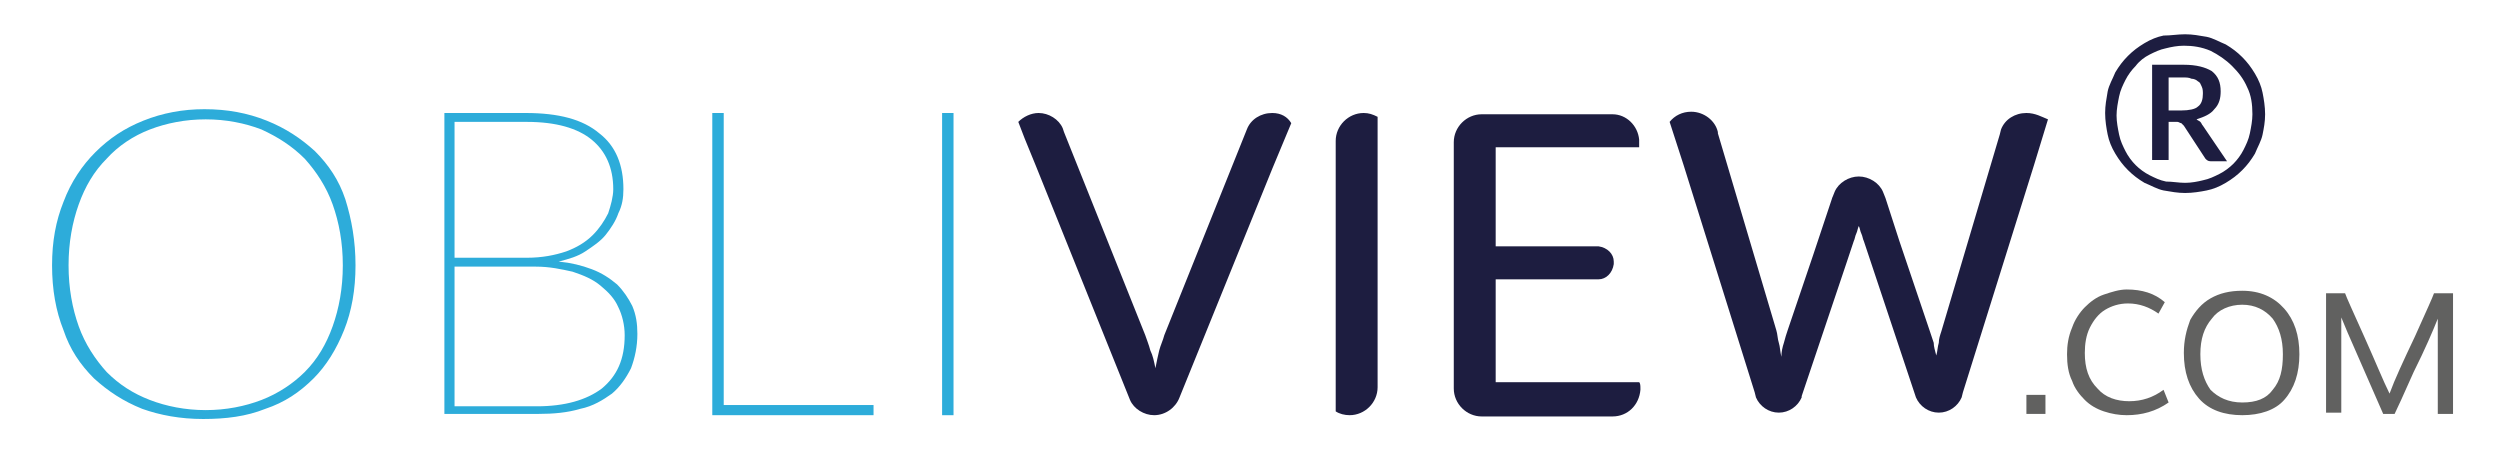 <?xml version="1.0" encoding="utf-8"?>
<!-- Generator: Adobe Illustrator 24.2.3, SVG Export Plug-In . SVG Version: 6.00 Build 0)  -->
<svg version="1.1" id="Warstwa_1" xmlns="http://www.w3.org/2000/svg" xmlns:xlink="http://www.w3.org/1999/xlink" x="0px" y="0px"
	 viewBox="0 0 196.9 36.7" style="enable-background:new 0 0 196.9 36.7;" xml:space="preserve">
<style type="text/css">
	.st0{fill:#1D1D40;}
	.st1{fill:#2DACDA;}
	.st2{fill:#616160;}
</style>
<g>
	<path class="st0" d="M172.1,2.7c0.6,0,1.1,0.1,1.7,0.2c0.5,0.1,1,0.4,1.5,0.6c0.5,0.3,0.9,0.6,1.3,1c0.4,0.4,0.7,0.8,1,1.3
		c0.3,0.5,0.5,1,0.6,1.5c0.1,0.5,0.2,1.1,0.2,1.7c0,0.6-0.1,1.1-0.2,1.6c-0.1,0.5-0.4,1-0.6,1.5c-0.3,0.5-0.6,0.9-1,1.3
		c-0.4,0.4-0.8,0.7-1.3,1c-0.5,0.3-1,0.5-1.5,0.6c-0.5,0.1-1.1,0.2-1.7,0.2c-0.6,0-1.1-0.1-1.7-0.2c-0.5-0.1-1-0.4-1.5-0.6
		c-0.5-0.3-0.9-0.6-1.3-1c-0.4-0.4-0.7-0.8-1-1.3c-0.3-0.5-0.5-1-0.6-1.5c-0.1-0.5-0.2-1.1-0.2-1.7c0-0.6,0.1-1.1,0.2-1.7
		c0.1-0.5,0.4-1,0.6-1.5c0.3-0.5,0.6-0.9,1-1.3c0.4-0.4,0.8-0.7,1.3-1c0.5-0.3,1-0.5,1.5-0.6C171,2.8,171.5,2.7,172.1,2.7z
		 M172.1,14.4c0.5,0,1-0.1,1.4-0.2c0.5-0.1,0.9-0.3,1.3-0.5c0.4-0.2,0.8-0.5,1.1-0.8c0.3-0.3,0.6-0.7,0.8-1.1
		c0.2-0.4,0.4-0.8,0.5-1.3c0.1-0.5,0.2-1,0.2-1.5c0-0.8-0.1-1.5-0.4-2.1c-0.3-0.7-0.7-1.2-1.2-1.7c-0.5-0.5-1.1-0.9-1.7-1.2
		c-0.7-0.3-1.4-0.4-2.1-0.4c-0.5,0-1,0.1-1.4,0.2c-0.5,0.1-0.9,0.3-1.3,0.5c-0.4,0.2-0.8,0.5-1.1,0.9c-0.3,0.3-0.6,0.7-0.8,1.1
		c-0.2,0.4-0.4,0.8-0.5,1.3c-0.1,0.5-0.2,1-0.2,1.5c0,0.5,0.1,1,0.2,1.5c0.1,0.5,0.3,0.9,0.5,1.3c0.2,0.4,0.5,0.8,0.8,1.1
		c0.3,0.3,0.7,0.6,1.1,0.8c0.4,0.2,0.8,0.4,1.3,0.5C171.1,14.3,171.6,14.4,172.1,14.4z M172,5.1c1,0,1.7,0.2,2.2,0.5
		c0.5,0.4,0.7,0.9,0.7,1.6c0,0.5-0.1,1-0.5,1.4c-0.3,0.4-0.8,0.6-1.4,0.8c0.1,0.1,0.2,0.1,0.3,0.2c0.1,0.1,0.1,0.2,0.2,0.3l1.9,2.8
		h-1.3c-0.2,0-0.3-0.1-0.4-0.2l-1.7-2.6c-0.1-0.1-0.1-0.1-0.2-0.2c-0.1,0-0.2-0.1-0.3-0.1h-0.7v3h-1.3V5.1H172z M171.8,8.7
		c0.6,0,1.1-0.1,1.3-0.3c0.3-0.2,0.4-0.6,0.4-1c0-0.2,0-0.4-0.1-0.6c-0.1-0.2-0.1-0.3-0.3-0.4c-0.1-0.1-0.3-0.2-0.5-0.2
		c-0.2-0.1-0.4-0.1-0.7-0.1h-1.1v2.6H171.8z"/>
</g>
<path class="st1" d="M28,20.9c0,1.9-0.3,3.6-0.9,5.1c-0.6,1.5-1.4,2.8-2.4,3.8c-1.1,1.1-2.3,1.9-3.8,2.4c-1.5,0.6-3.1,0.8-4.9,0.8
	c-1.8,0-3.4-0.3-4.8-0.8c-1.5-0.6-2.7-1.4-3.8-2.4c-1.1-1.1-1.9-2.3-2.4-3.8c-0.6-1.5-0.9-3.2-0.9-5.1c0-1.9,0.3-3.5,0.9-5
	C5.6,14.3,6.5,13,7.5,12c1.1-1.1,2.3-1.9,3.8-2.5c1.5-0.6,3.1-0.9,4.8-0.9c1.8,0,3.4,0.3,4.9,0.9c1.5,0.6,2.7,1.4,3.8,2.4
	c1.1,1.1,1.9,2.3,2.4,3.8C27.7,17.3,28,19,28,20.9z M27,20.9c0-1.8-0.3-3.4-0.8-4.8c-0.5-1.4-1.3-2.6-2.2-3.6c-1-1-2.1-1.7-3.4-2.3
	c-1.3-0.5-2.8-0.8-4.4-0.8c-1.6,0-3.1,0.3-4.4,0.8c-1.3,0.5-2.5,1.3-3.4,2.3c-1,1-1.7,2.2-2.2,3.6c-0.5,1.4-0.8,3-0.8,4.8
	c0,1.8,0.3,3.4,0.8,4.8c0.5,1.4,1.3,2.6,2.2,3.6c1,1,2.1,1.7,3.4,2.2c1.3,0.5,2.8,0.8,4.4,0.8c1.6,0,3.1-0.3,4.4-0.8
	c1.3-0.5,2.5-1.3,3.4-2.2c1-1,1.7-2.2,2.2-3.6C26.7,24.3,27,22.7,27,20.9z"/>
<path class="st1" d="M41.4,8.9c2.6,0,4.5,0.5,5.8,1.6c1.3,1,1.9,2.5,1.9,4.4c0,0.7-0.1,1.3-0.4,1.9c-0.2,0.6-0.6,1.2-1,1.7
	c-0.4,0.5-1,0.9-1.6,1.3c-0.6,0.4-1.3,0.6-2.1,0.8c1,0.1,1.8,0.3,2.6,0.6c0.8,0.3,1.4,0.7,2,1.2c0.5,0.5,0.9,1.1,1.2,1.7
	c0.3,0.7,0.4,1.4,0.4,2.2c0,1-0.2,1.9-0.5,2.7c-0.4,0.8-0.9,1.5-1.5,2c-0.7,0.5-1.5,1-2.5,1.2c-1,0.3-2.1,0.4-3.3,0.4h-7.4V8.9H41.4
	z M35.8,9.6v10.7h5.7c1.2,0,2.2-0.2,3.1-0.5c0.8-0.3,1.5-0.7,2.1-1.3c0.5-0.5,0.9-1.1,1.2-1.7c0.2-0.6,0.4-1.3,0.4-1.9
	c0-1.7-0.6-3-1.7-3.9c-1.1-0.9-2.8-1.4-5.1-1.4H35.8z M42.3,32c2.2,0,3.9-0.5,5.1-1.4c1.2-1,1.8-2.3,1.8-4.2c0-0.8-0.2-1.6-0.5-2.2
	c-0.3-0.7-0.8-1.2-1.4-1.7c-0.6-0.5-1.3-0.8-2.2-1.1c-0.9-0.2-1.8-0.4-2.9-0.4h-6.4v11H42.3z"/>
<path class="st1" d="M68.8,31.9v0.8H56.1V8.9H57v23H68.8z"/>
<path class="st1" d="M75.1,32.7h-0.9V8.9h0.9V32.7z"/>
<path class="st0" d="M107.4,8.9c-1.2,0-2.2,1-2.2,2.2v21.3c0.3,0.2,0.7,0.3,1.1,0.3c1.2,0,2.2-1,2.2-2.2V13V9.2
	C108.1,9,107.8,8.9,107.4,8.9z"/>
<g>
	<g>
		<path class="st0" d="M98.2,10.3L98.2,10.3L98.2,10.3z"/>
		<path class="st0" d="M100.2,8.9c-0.9,0-1.7,0.5-2,1.3l0,0l-6.5,16.2c-0.1,0.4-0.3,0.8-0.4,1.2c-0.1,0.4-0.2,0.9-0.3,1.4
			c-0.1-0.5-0.2-1-0.4-1.4c-0.1-0.4-0.3-0.9-0.4-1.2l-6.4-16l-0.1-0.3c-0.3-0.7-1.1-1.2-1.9-1.2c-0.6,0-1.2,0.3-1.6,0.7l0.5,1.3
			l0.9,2.2L89,31.5l0,0c0.3,0.7,1.1,1.2,1.9,1.2c0.9,0,1.7-0.6,2-1.4h0l7.3-18l1.5-3.6C101.4,9.2,100.9,8.9,100.2,8.9z"/>
	</g>
</g>
<path class="st0" d="M129.1,30.1h-4.2h-6.1h-1v-1.4V22h7.9h0.2c0.6,0,1.1-0.5,1.2-1.2v-0.2c0-0.6-0.5-1.1-1.2-1.2h-0.2h-7.9V13v-1.4
	h1h6.1h0h4.2c0-0.1,0-0.2,0-0.3v-0.3c-0.1-1.1-1-2-2.1-2c0,0,0,0,0,0h-10.3c-1.2,0-2.2,1-2.2,2.2v19.4c0,1.2,1,2.2,2.2,2.2H127
	c1.2,0,2.1-0.9,2.2-2.1v-0.1C129.2,30.4,129.2,30.2,129.1,30.1z"/>
<g>
	<g>
		<path class="st0" d="M144.3,15.8l0.2-0.5C144.4,15.5,144.3,15.6,144.3,15.8z"/>
		<path class="st0" d="M148.4,15.8c0-0.2-0.1-0.3-0.2-0.5L148.4,15.8L148.4,15.8z"/>
		<path class="st0" d="M159.6,8.9c-0.9,0-1.7,0.5-2,1.3l-0.1,0.4v0l-4.6,15.5c-0.1,0.3-0.2,0.6-0.2,0.9c-0.1,0.3-0.1,0.7-0.2,1
			c-0.1-0.4-0.2-0.7-0.2-1c-0.1-0.3-0.2-0.6-0.3-0.9l-2.4-7.1l-1.1-3.4l0,0l-0.2-0.5c-0.3-0.7-1.1-1.2-1.9-1.2
			c-0.8,0-1.6,0.5-1.9,1.2l-0.2,0.5l-0.1,0.3l-1.4,4.2l0,0l-2,5.9c-0.1,0.3-0.2,0.6-0.3,1c-0.1,0.3-0.2,0.7-0.2,1.1
			c-0.1-0.4-0.1-0.8-0.2-1.1c-0.1-0.3-0.1-0.7-0.2-1l-4.6-15.5l0-0.1c-0.2-0.9-1.1-1.6-2.1-1.6c-0.7,0-1.3,0.3-1.7,0.8l1.1,3.4
			l5.6,17.9l0.1,0.4c0.3,0.7,1,1.2,1.8,1.2c0.8,0,1.5-0.5,1.8-1.2l0-0.1l3.5-10.4l0.6-1.8c0.1-0.2,0.1-0.4,0.2-0.6
			c0.1-0.2,0.1-0.4,0.2-0.6c0.1,0.2,0.1,0.4,0.2,0.6c0.1,0.2,0.1,0.4,0.2,0.6l0.6,1.8l0,0l3.5,10.5l0,0c0.3,0.7,1,1.2,1.8,1.2
			c0.8,0,1.5-0.5,1.8-1.2l0.1-0.4l5.6-17.9l1.1-3.6C160.8,9.2,160.3,8.9,159.6,8.9z"/>
	</g>
</g>
<g>
	<g>
		<path class="st2" d="M159.6,32.6v-1.5h1.5v1.5H159.6z"/>
		<path class="st2" d="M167.5,32.7c-0.6,0-1.2-0.1-1.8-0.3c-0.6-0.2-1.1-0.5-1.5-0.9c-0.4-0.4-0.8-0.9-1-1.5
			c-0.3-0.6-0.4-1.3-0.4-2.1c0-0.7,0.1-1.4,0.4-2.1c0.2-0.6,0.6-1.2,1-1.6c0.4-0.4,0.9-0.8,1.5-1c0.6-0.2,1.2-0.4,1.8-0.4
			c1.2,0,2.2,0.3,3,1l-0.5,0.9c-0.7-0.5-1.5-0.8-2.4-0.8c-0.7,0-1.3,0.2-1.8,0.5c-0.5,0.3-0.9,0.8-1.2,1.4c-0.3,0.6-0.4,1.3-0.4,2
			c0,1.2,0.3,2.1,1,2.8c0.6,0.7,1.5,1,2.5,1c1,0,1.9-0.3,2.7-0.9l0.4,1C169.8,32.4,168.7,32.7,167.5,32.7z"/>
		<path class="st2" d="M176.6,32.7c-1.4,0-2.6-0.4-3.4-1.3c-0.8-0.9-1.2-2.1-1.2-3.6c0-1,0.2-1.8,0.5-2.6c0.4-0.7,0.9-1.3,1.6-1.7
			c0.7-0.4,1.5-0.6,2.5-0.6c1.4,0,2.5,0.5,3.3,1.4c0.8,0.9,1.2,2.1,1.2,3.6c0,1.5-0.4,2.7-1.2,3.6C179.2,32.3,178,32.7,176.6,32.7z
			 M176.6,31.7c1.1,0,1.9-0.3,2.4-1c0.6-0.7,0.8-1.6,0.8-2.8c0-1.2-0.3-2.1-0.8-2.8c-0.6-0.7-1.4-1.1-2.4-1.1c-1,0-1.9,0.4-2.4,1.1
			c-0.6,0.7-0.9,1.6-0.9,2.8c0,1.2,0.3,2.1,0.8,2.8C174.7,31.3,175.5,31.7,176.6,31.7z"/>
		<path class="st2" d="M183.2,32.6v-9.5h1.5c0.1,0.3,0.6,1.4,1.5,3.4s1.5,3.5,2,4.5c0.4-1.1,1.1-2.6,2-4.5c0.9-2,1.4-3.1,1.5-3.4
			h1.5v9.5H192v-7.5c-0.4,1-1,2.4-1.9,4.2c-0.8,1.8-1.3,2.9-1.5,3.3h-0.9l-2.8-6.4l-0.5-1.2v7.5H183.2z"/>
	</g>
</g>
</svg>